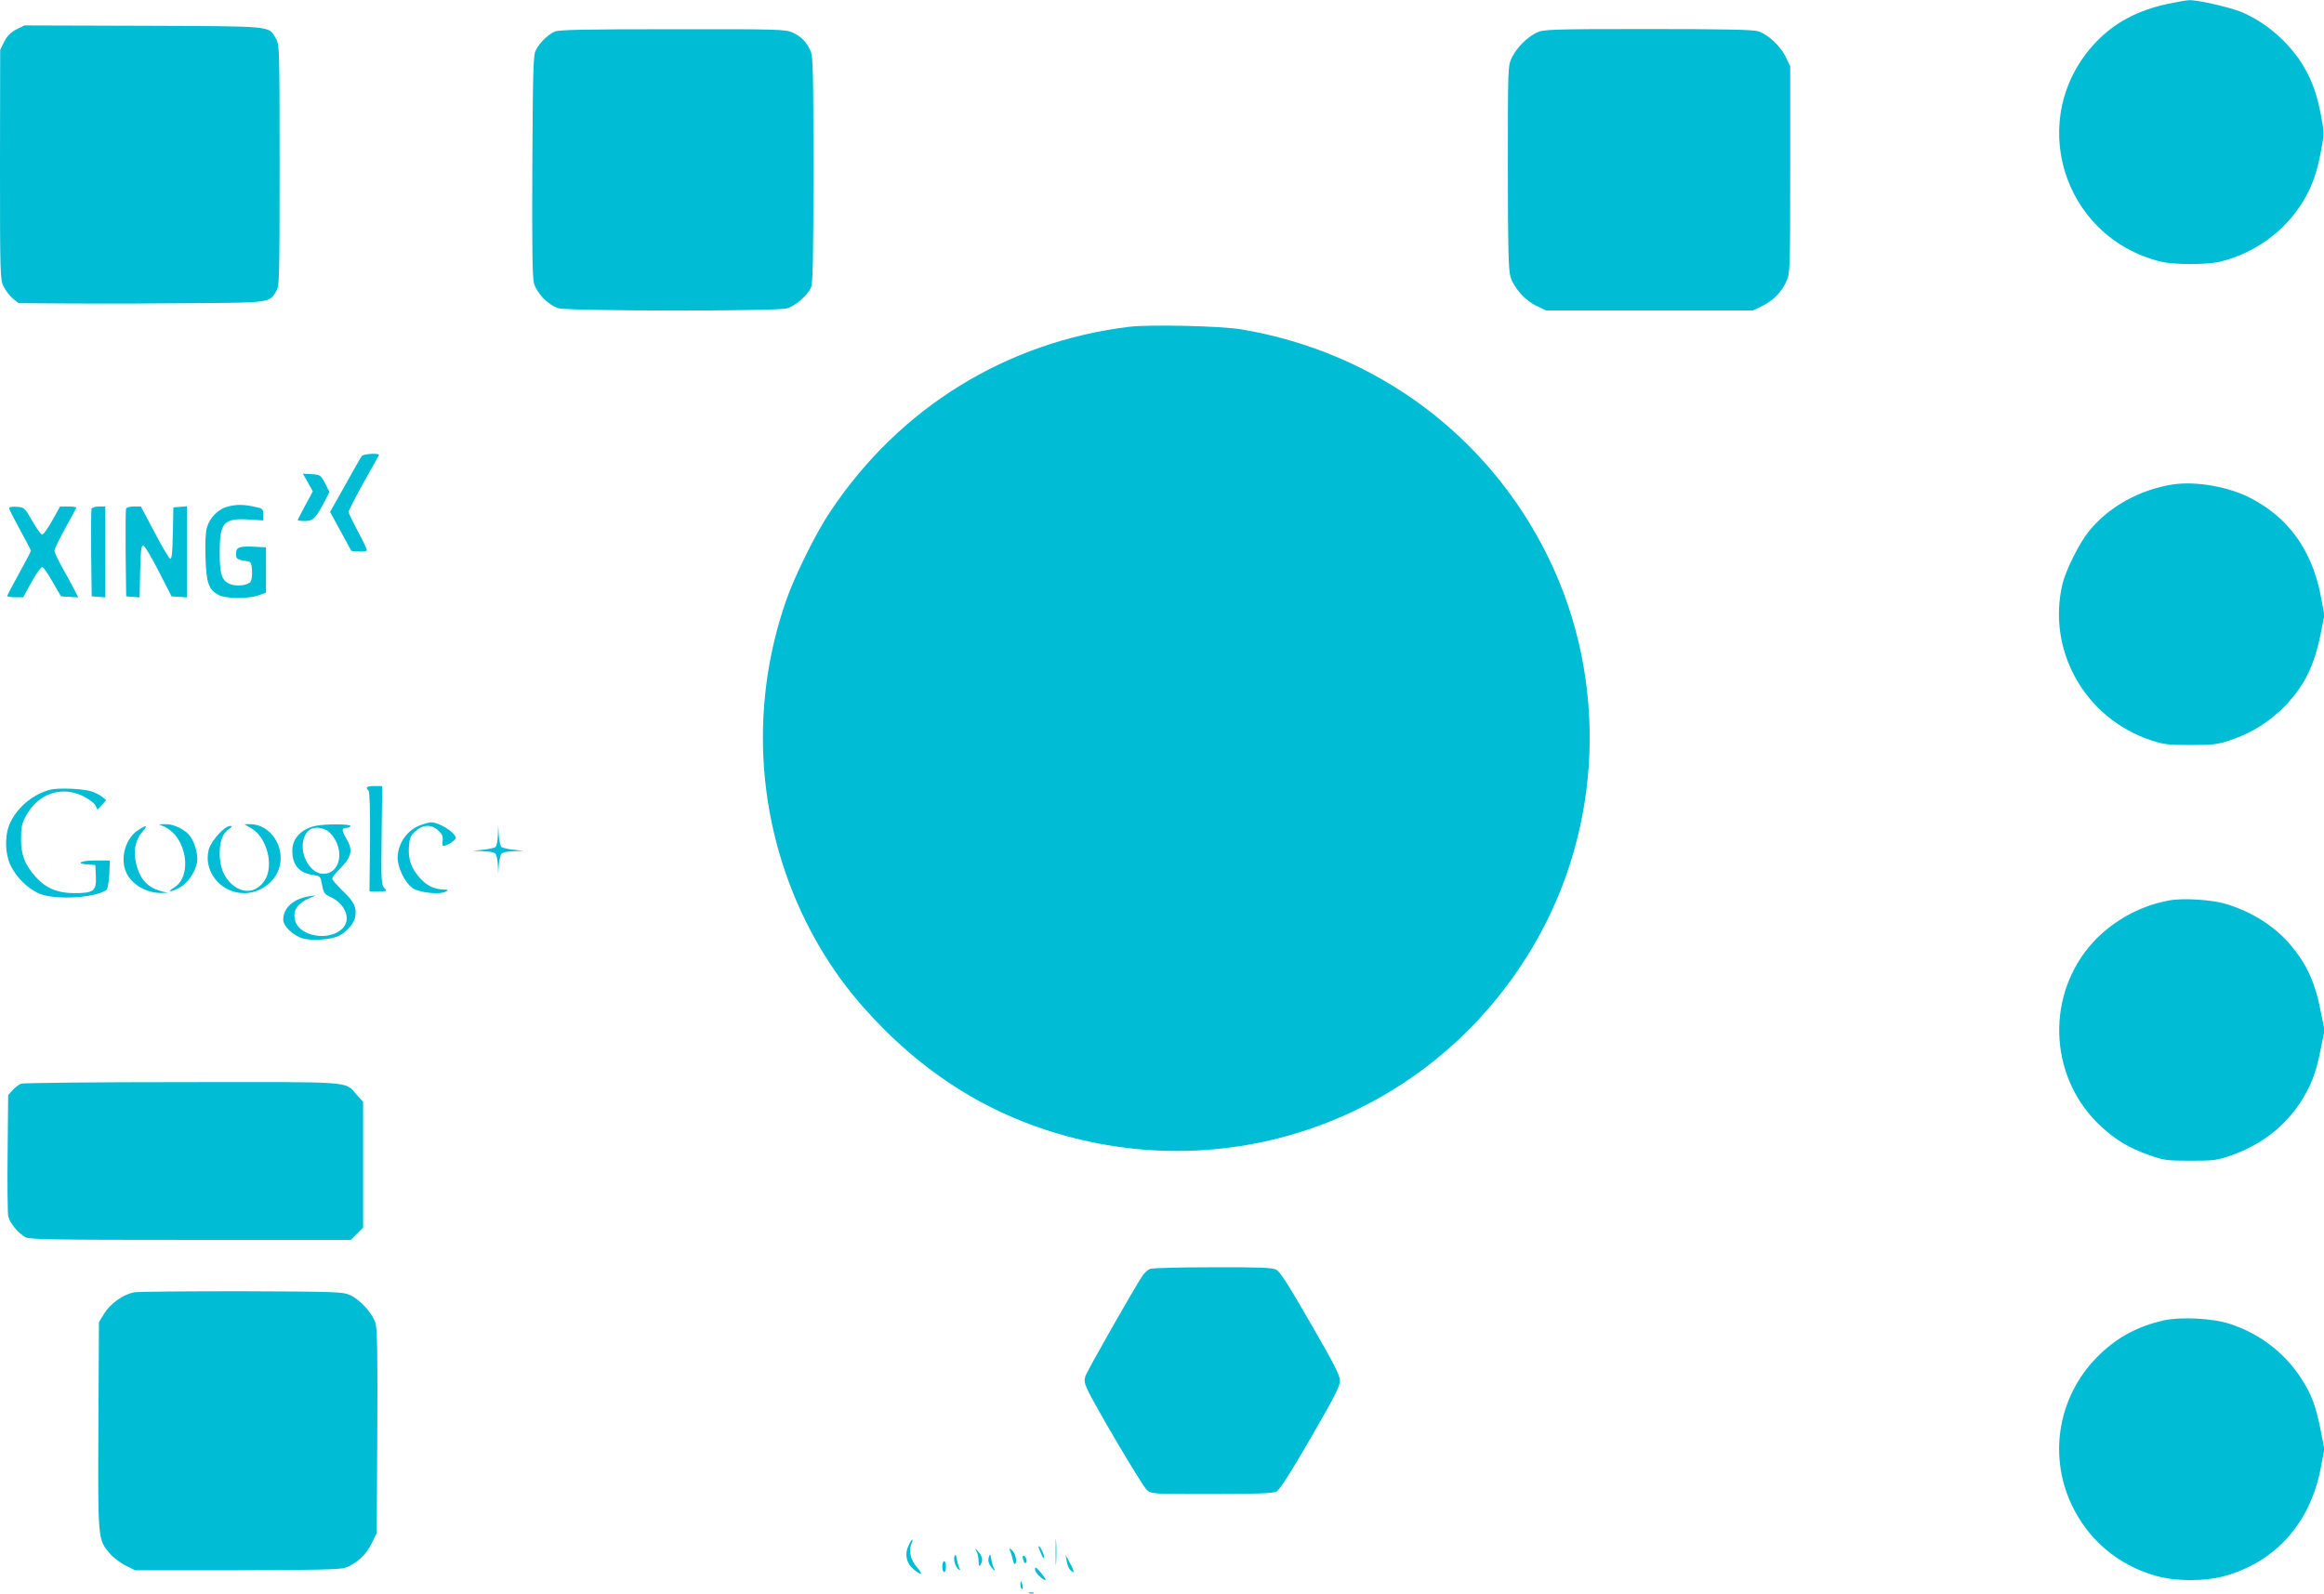 <?xml version="1.0" standalone="no"?>
<!DOCTYPE svg PUBLIC "-//W3C//DTD SVG 20010904//EN"
 "http://www.w3.org/TR/2001/REC-SVG-20010904/DTD/svg10.dtd">
<svg version="1.0" xmlns="http://www.w3.org/2000/svg"
 width="1280pt" height="878pt" viewBox="0 0 1280 878"
 preserveAspectRatio="xMidYMid meet">
<g transform="translate(0,878) scale(0.1,-0.1)"
fill="#00bcd4" stroke="none">
<path d="M11941 8759 c-166 -35 -296 -104 -398 -212 -387 -409 -190 -1072 357
-1208 71 -18 259 -18 330 0 193 48 360 171 459 339 48 81 74 158 96 278 16 84
16 97 0 180 -22 120 -49 196 -96 276 -77 132 -210 247 -347 303 -61 25 -241
66 -284 64 -12 0 -65 -9 -117 -20z"/>
<path d="M90 8618 c-32 -17 -50 -35 -67 -68 l-22 -45 -1 -633 c0 -609 1 -634
20 -671 10 -21 33 -50 50 -65 l32 -26 306 -2 c169 -1 471 0 672 2 400 3 404 3
440 63 19 31 20 55 20 697 0 642 -1 666 -20 697 -43 72 -1 68 -730 71 l-655 2
-45 -22z"/>
<path d="M3055 8606 c-36 -16 -81 -59 -103 -101 -15 -27 -17 -94 -20 -635 -2
-457 0 -616 9 -650 16 -56 79 -121 135 -138 54 -16 1199 -17 1257 -1 47 13
115 72 134 116 10 26 13 154 13 648 0 533 -2 621 -15 653 -21 49 -52 81 -100
103 -38 17 -78 19 -660 18 -492 0 -626 -3 -650 -13z"/>
<path d="M8465 8601 c-54 -25 -113 -85 -139 -140 -21 -45 -21 -57 -21 -601 0
-443 3 -565 14 -603 18 -62 82 -134 146 -163 l50 -24 570 0 570 0 50 24 c60
29 107 76 134 136 20 44 21 63 21 615 l0 570 -24 50 c-28 60 -99 127 -154 143
-28 9 -201 12 -608 12 -531 0 -572 -2 -609 -19z"/>
<path d="M6220 6980 c-677 -83 -1263 -444 -1645 -1015 -81 -120 -201 -362
-248 -501 -206 -598 -156 -1254 138 -1812 109 -205 234 -372 409 -547 259
-257 553 -440 886 -549 1027 -337 2130 77 2681 1006 387 651 419 1471 85 2151
-328 667 -946 1127 -1686 1252 -112 20 -506 28 -620 15z"/>
<path d="M1993 6268 c-6 -7 -47 -79 -92 -161 l-83 -147 59 -108 58 -107 43 -3
c27 -2 42 1 42 9 0 6 -22 53 -50 104 -27 51 -50 98 -50 105 0 7 37 79 81 159
45 80 84 149 86 154 7 12 -84 8 -94 -5z"/>
<path d="M1696 6122 l27 -49 -41 -76 c-23 -42 -42 -79 -42 -82 0 -3 18 -5 39
-5 45 0 60 15 107 104 l29 56 -25 48 c-24 45 -27 47 -73 50 l-49 3 28 -49z"/>
<path d="M11965 6111 c-183 -29 -354 -125 -461 -259 -52 -64 -125 -211 -144
-287 -88 -367 123 -741 485 -862 71 -24 95 -27 220 -27 125 0 149 3 220 27
151 50 280 146 372 274 61 85 97 176 124 307 l21 108 -21 111 c-48 245 -176
424 -381 531 -122 65 -307 97 -435 77z"/>
<path d="M1250 5988 c-49 -13 -96 -62 -110 -113 -8 -27 -11 -89 -8 -167 4
-139 17 -176 71 -205 40 -22 164 -23 222 -2 l40 14 0 125 0 125 -60 3 c-86 5
-105 -2 -105 -38 0 -30 5 -33 65 -42 16 -3 21 -12 23 -51 2 -27 -2 -54 -8 -62
-16 -19 -72 -27 -108 -14 -50 17 -62 52 -62 176 0 167 22 190 166 181 l74 -5
0 33 c0 31 -2 33 -50 43 -60 13 -102 13 -150 -1z"/>
<path d="M50 5981 c0 -6 27 -59 60 -119 33 -60 60 -112 60 -116 0 -4 -29 -60
-65 -125 -36 -64 -65 -120 -65 -124 0 -4 20 -7 44 -7 l44 0 47 86 c26 47 52
83 58 81 7 -2 32 -39 57 -83 l46 -79 47 -3 48 -3 -22 43 c-12 24 -41 78 -65
120 -24 43 -44 85 -44 94 0 10 27 66 60 125 33 59 60 110 60 113 0 3 -20 6
-44 6 l-45 0 -43 -77 c-24 -43 -49 -78 -56 -78 -6 0 -31 34 -54 75 -42 73 -44
75 -85 78 -25 2 -43 -1 -43 -7z"/>
<path d="M504 5977 c-2 -7 -3 -118 -2 -247 l3 -235 38 -3 37 -3 0 250 0 251
-35 0 c-20 0 -38 -6 -41 -13z"/>
<path d="M694 5977 c-2 -7 -3 -118 -2 -247 l3 -235 37 -3 37 -3 3 143 c2 112
6 143 16 143 8 0 46 -63 85 -140 l72 -140 43 -3 42 -3 0 251 0 251 -37 -3 -38
-3 -3 -143 c-2 -108 -6 -143 -15 -140 -7 3 -45 68 -86 146 l-75 142 -38 0
c-22 0 -41 -5 -44 -13z"/>
<path d="M2020 4441 c0 -6 5 -13 10 -16 6 -4 9 -105 8 -281 l-3 -274 49 0 c48
0 49 1 32 19 -16 17 -17 45 -14 290 l3 271 -42 0 c-24 0 -43 -4 -43 -9z"/>
<path d="M277 4430 c-91 -23 -177 -93 -219 -178 -34 -68 -32 -178 4 -247 34
-64 90 -118 153 -147 84 -37 303 -26 371 19 7 5 13 43 16 86 l3 77 -77 0 c-82
0 -117 -17 -46 -22 l43 -3 3 -62 c4 -81 -12 -93 -118 -93 -93 0 -157 27 -214
90 -59 66 -81 122 -80 210 0 64 4 83 29 129 67 121 196 164 316 104 30 -16 59
-38 65 -50 l11 -23 24 26 24 26 -23 19 c-13 10 -40 24 -60 30 -51 15 -179 20
-225 9z"/>
<path d="M2317 4235 c-74 -26 -126 -101 -127 -180 0 -54 40 -137 81 -166 38
-27 153 -39 185 -20 16 9 14 10 -14 11 -48 0 -93 22 -130 64 -48 55 -64 101
-60 170 4 51 9 63 36 87 42 38 89 39 127 3 21 -19 26 -32 23 -55 -3 -16 -1
-29 4 -29 19 0 68 31 68 44 0 29 -92 87 -137 86 -10 -1 -35 -7 -56 -15z"/>
<path d="M905 4226 c123 -55 158 -272 53 -336 -45 -27 -15 -25 34 2 42 24 81
81 93 135 8 38 -10 108 -37 146 -26 36 -88 67 -135 67 l-38 -1 30 -13z"/>
<path d="M1384 4217 c87 -49 127 -208 73 -288 -44 -66 -115 -75 -178 -22 -45
39 -69 96 -69 171 0 68 16 111 52 136 18 13 19 16 5 16 -30 0 -104 -81 -117
-129 -32 -120 65 -241 195 -241 88 0 172 62 194 143 32 114 -51 237 -161 237
l-33 0 39 -23z"/>
<path d="M1740 4231 c-79 -16 -130 -69 -130 -136 0 -81 37 -124 115 -135 36
-5 40 -8 46 -40 11 -60 13 -64 49 -81 83 -38 116 -124 66 -174 -71 -71 -235
-45 -260 42 -16 59 11 98 89 130 29 12 29 12 -10 6 -88 -13 -145 -64 -145
-129 0 -37 56 -89 110 -104 47 -13 140 -7 188 11 42 16 91 69 98 106 10 53 -4
84 -67 144 -32 31 -59 62 -59 69 0 6 16 28 35 47 74 74 82 108 40 178 -25 44
-24 55 7 55 10 0 18 5 18 10 0 11 -135 12 -190 1z m74 -36 c75 -70 73 -197 -5
-224 -103 -36 -190 145 -112 231 24 27 84 23 117 -7z"/>
<path d="M758 4205 c-67 -45 -97 -151 -64 -228 28 -68 113 -118 196 -116 l35
1 -30 7 c-81 20 -123 64 -145 153 -17 67 -5 131 32 173 35 41 27 45 -24 10z"/>
<path d="M2742 4178 c-1 -33 -7 -60 -14 -65 -7 -4 -38 -11 -68 -14 l-55 -6 55
-2 c31 0 61 -6 68 -13 7 -7 13 -35 14 -62 l2 -51 3 50 c3 27 9 55 15 62 6 7
35 14 67 14 l56 2 -57 6 c-31 3 -62 11 -67 16 -5 6 -12 35 -14 65 l-3 55 -2
-57z"/>
<path d="M11948 3820 c-172 -31 -334 -125 -443 -257 -242 -294 -212 -733 69
-990 82 -75 155 -118 263 -156 82 -29 97 -31 228 -31 131 0 146 2 228 31 158
56 285 153 372 283 61 92 90 165 116 296 l22 108 -21 105 c-32 163 -77 259
-169 369 -85 99 -208 178 -348 221 -79 25 -240 35 -317 21z"/>
<path d="M115 2810 c-11 -4 -31 -20 -45 -35 l-25 -27 -3 -316 c-2 -174 0 -332
3 -350 7 -37 55 -96 96 -118 24 -12 159 -14 910 -14 l881 0 34 34 34 34 0 346
0 346 -37 41 c-67 74 3 69 -960 68 -477 0 -877 -4 -888 -9z"/>
<path d="M6334 1790 c-12 -5 -30 -21 -41 -37 -38 -54 -304 -522 -314 -552 -8
-24 -7 -38 9 -73 37 -83 303 -533 328 -555 25 -23 27 -23 357 -23 247 0 338 4
357 13 17 9 76 100 187 292 131 226 162 287 163 318 0 31 -29 88 -162 318
-120 209 -168 284 -189 295 -23 11 -88 14 -351 13 -178 0 -333 -4 -344 -9z"/>
<path d="M738 1661 c-60 -12 -129 -61 -163 -115 l-30 -49 -3 -570 c-3 -634 -3
-627 63 -705 19 -22 58 -52 87 -66 l52 -26 560 0 c437 1 569 4 598 14 60 21
115 72 145 134 l28 57 3 555 c2 407 0 567 -9 598 -15 55 -86 134 -141 158 -40
18 -81 19 -598 21 -305 0 -572 -2 -592 -6z"/>
<path d="M11915 1506 c-141 -33 -246 -89 -345 -182 -229 -216 -293 -548 -161
-831 92 -196 257 -335 466 -394 111 -31 269 -31 380 0 278 78 467 290 526 588
l21 111 -21 106 c-27 136 -51 198 -110 288 -91 139 -229 243 -389 295 -96 32
-274 40 -367 19z"/>
<path d="M5814 230 c0 -63 1 -89 3 -57 2 31 2 83 0 115 -2 31 -3 5 -3 -58z"/>
<path d="M5004 266 c-23 -47 -12 -98 27 -130 44 -37 56 -32 21 9 -36 40 -48
88 -33 128 15 38 4 34 -15 -7z"/>
<path d="M5720 259 c0 -4 7 -22 15 -40 10 -25 14 -29 15 -13 0 17 -29 70 -30
53z"/>
<path d="M5379 233 c6 -12 11 -37 11 -55 0 -25 3 -29 10 -18 15 23 12 46 -11
71 -19 23 -20 23 -10 2z"/>
<path d="M5564 235 c5 -11 11 -33 15 -50 4 -19 10 -25 14 -18 10 17 -2 59 -21
75 -14 11 -15 10 -8 -7z"/>
<path d="M5257 207 c-7 -20 6 -61 24 -73 8 -5 9 -3 4 7 -5 7 -11 29 -15 49 -4
26 -7 31 -13 17z"/>
<path d="M5446 202 c-5 -15 -2 -31 8 -47 16 -25 34 -36 20 -13 -4 7 -11 28
-14 48 -6 32 -7 33 -14 12z"/>
<path d="M5634 194 c3 -9 6 -18 6 -20 0 -2 4 -4 9 -4 5 0 7 9 4 20 -3 11 -10
20 -15 20 -6 0 -7 -7 -4 -16z"/>
<path d="M5875 180 c3 -19 12 -41 20 -49 24 -25 24 -8 -2 39 l-24 45 6 -35z"/>
<path d="M5190 150 c0 -16 5 -30 10 -30 6 0 10 14 10 30 0 17 -4 30 -10 30 -5
0 -10 -13 -10 -30z"/>
<path d="M5701 135 c0 -11 13 -30 30 -43 37 -30 37 -17 -1 28 -24 28 -30 31
-29 15z"/>
<path d="M5620 51 c0 -11 4 -22 9 -25 4 -3 6 6 3 19 -5 30 -12 33 -12 6z"/>
<path d="M5668 3 c6 -2 18 -2 25 0 6 3 1 5 -13 5 -14 0 -19 -2 -12 -5z"/>
</g>
</svg>
